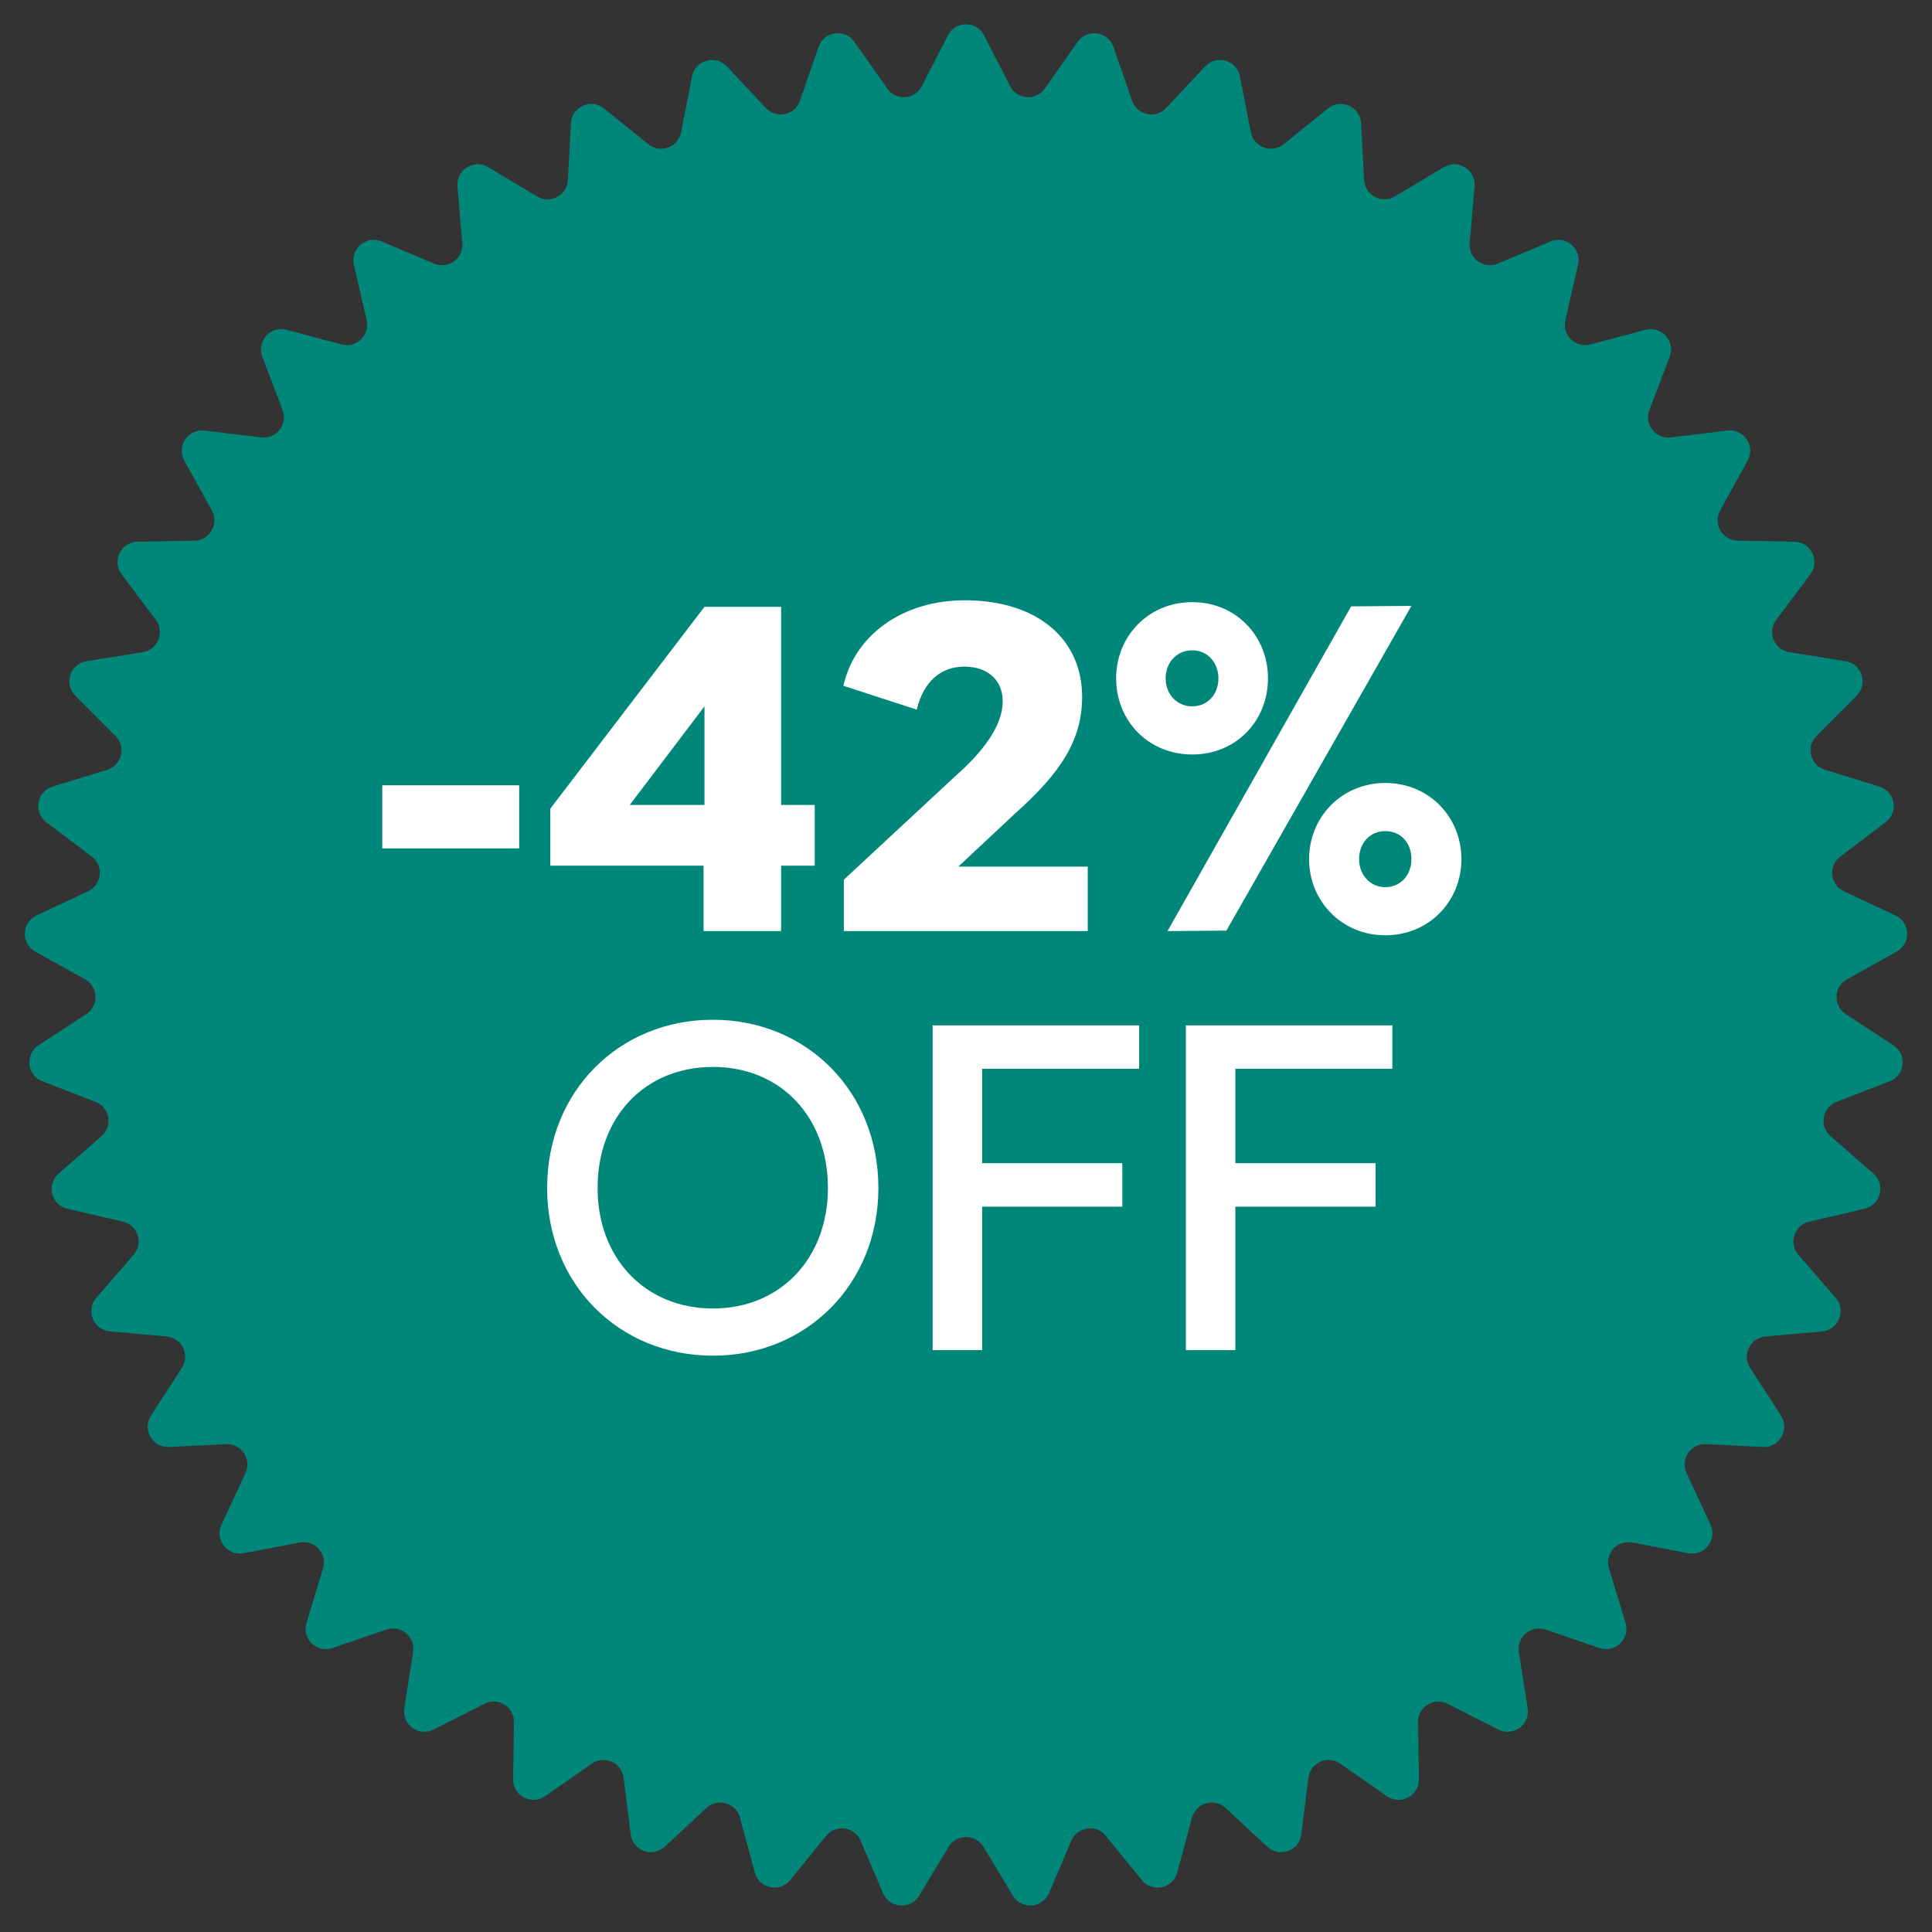<svg xmlns="http://www.w3.org/2000/svg" width="83" height="83" viewBox="0 0 83 83" fill="none"><rect x="0" y="0" width="83" height="83" fill="#333333" stroke="none"/><path d="M40.722 1.519C41.047 0.885 41.953 0.885 42.278 1.519L43.394 3.698C43.693 4.283 44.508 4.34 44.886 3.802L46.294 1.8C46.704 1.217 47.601 1.343 47.834 2.016L48.636 4.329C48.852 4.951 49.65 5.12 50.099 4.64L51.773 2.853C52.26 2.333 53.131 2.583 53.268 3.282L53.74 5.684C53.867 6.329 54.634 6.609 55.146 6.196L57.051 4.659C57.606 4.212 58.434 4.58 58.472 5.292L58.605 7.736C58.641 8.393 59.362 8.776 59.926 8.439L62.027 7.182C62.639 6.816 63.407 7.296 63.346 8.006L63.138 10.445C63.082 11.101 63.742 11.58 64.348 11.325L66.604 10.373C67.26 10.096 67.954 10.678 67.795 11.372L67.249 13.759C67.103 14.4 67.69 14.967 68.325 14.798L70.692 14.169C71.38 13.986 71.986 14.66 71.732 15.325L70.859 17.613C70.625 18.227 71.128 18.87 71.781 18.791L74.211 18.498C74.918 18.413 75.425 19.164 75.081 19.787L73.898 21.931C73.581 22.507 73.989 23.214 74.646 23.227L77.094 23.274C77.806 23.288 78.203 24.103 77.776 24.672L76.306 26.631C75.912 27.157 76.218 27.913 76.867 28.018L79.284 28.405C79.987 28.518 80.267 29.38 79.765 29.885L78.037 31.619C77.573 32.085 77.771 32.877 78.399 33.071L80.739 33.791C81.42 34.001 81.577 34.893 81.009 35.323L79.057 36.8C78.532 37.197 78.618 38.009 79.213 38.288L81.43 39.328C82.075 39.63 82.106 40.535 81.484 40.882L79.345 42.073C78.771 42.393 78.742 43.209 79.293 43.568L81.344 44.906C81.94 45.295 81.846 46.196 81.181 46.453L78.897 47.335C78.284 47.572 78.142 48.376 78.637 48.808L80.482 50.418C81.019 50.886 80.799 51.765 80.106 51.927L77.721 52.483C77.081 52.632 76.829 53.408 77.259 53.905L78.861 55.756C79.328 56.295 78.988 57.135 78.279 57.198L75.84 57.417C75.185 57.475 74.827 58.209 75.184 58.761L76.514 60.817C76.9 61.415 76.447 62.2 75.736 62.164L73.291 62.041C72.634 62.008 72.178 62.685 72.454 63.281L73.484 65.502C73.784 66.148 73.226 66.862 72.527 66.728L70.123 66.266C69.477 66.141 68.931 66.748 69.122 67.377L69.833 69.72C70.04 70.401 69.388 71.031 68.714 70.8L66.397 70.008C65.775 69.795 65.15 70.32 65.251 70.97L65.63 73.388C65.74 74.092 65.007 74.625 64.371 74.303L62.188 73.196C61.601 72.898 60.909 73.331 60.919 73.988L60.957 76.436C60.968 77.148 60.168 77.574 59.584 77.166L57.575 75.766C57.036 75.39 56.29 75.722 56.209 76.375L55.905 78.804C55.817 79.511 54.966 79.821 54.444 79.336L52.65 77.67C52.168 77.223 51.383 77.448 51.212 78.082L50.573 80.446C50.388 81.134 49.501 81.322 49.052 80.769L47.507 78.87C47.093 78.36 46.284 78.473 46.026 79.078L45.065 81.33C44.785 81.985 43.881 82.048 43.513 81.438L42.248 79.342C41.908 78.779 41.092 78.779 40.752 79.342L39.487 81.438C39.119 82.048 38.215 81.985 37.935 81.33L36.974 79.078C36.716 78.473 35.907 78.36 35.493 78.87L33.948 80.769C33.499 81.322 32.612 81.134 32.427 80.446L31.788 78.082C31.617 77.448 30.832 77.223 30.35 77.67L28.556 79.336C28.034 79.821 27.183 79.511 27.095 78.804L26.791 76.375C26.71 75.722 25.964 75.39 25.425 75.766L23.416 77.166C22.832 77.574 22.032 77.148 22.043 76.436L22.081 73.988C22.091 73.331 21.399 72.898 20.812 73.196L18.629 74.303C17.993 74.625 17.26 74.092 17.37 73.388L17.748 70.97C17.85 70.32 17.225 69.795 16.602 70.008L14.286 70.8C13.612 71.031 12.96 70.401 13.167 69.72L13.878 67.377C14.069 66.748 13.523 66.141 12.877 66.266L10.473 66.728C9.774 66.862 9.216 66.148 9.515 65.502L10.546 63.281C10.822 62.685 10.366 62.008 9.709 62.041L7.264 62.164C6.553 62.2 6.1 61.415 6.486 60.817L7.816 58.761C8.173 58.209 7.815 57.475 7.16 57.417L4.721 57.198C4.012 57.135 3.672 56.295 4.139 55.756L5.741 53.905C6.171 53.408 5.919 52.632 5.279 52.483L2.894 51.927C2.201 51.765 1.982 50.886 2.518 50.418L4.363 48.808C4.858 48.376 4.716 47.572 4.103 47.335L1.819 46.453C1.155 46.196 1.06 45.295 1.656 44.906L3.707 43.568C4.258 43.209 4.229 42.393 3.655 42.073L1.516 40.882C0.894 40.535 0.925 39.63 1.57 39.328L3.787 38.288C4.382 38.009 4.468 37.197 3.943 36.8L1.991 35.323C1.423 34.893 1.58 34.001 2.261 33.791L4.601 33.071C5.229 32.877 5.427 32.085 4.963 31.619L3.235 29.885C2.733 29.38 3.013 28.518 3.716 28.405L6.133 28.018C6.782 27.913 7.088 27.157 6.694 26.631L5.224 24.672C4.797 24.103 5.194 23.288 5.906 23.274L8.354 23.227C9.011 23.214 9.419 22.507 9.102 21.931L7.919 19.787C7.575 19.164 8.082 18.413 8.789 18.498L11.22 18.791C11.872 18.87 12.375 18.227 12.14 17.613L11.268 15.325C11.014 14.66 11.62 13.986 12.308 14.169L14.675 14.798C15.31 14.967 15.897 14.4 15.751 13.759L15.205 11.372C15.046 10.678 15.74 10.096 16.396 10.373L18.652 11.325C19.258 11.58 19.918 11.101 19.862 10.445L19.654 8.006C19.593 7.296 20.361 6.816 20.973 7.182L23.074 8.439C23.638 8.776 24.359 8.393 24.395 7.736L24.528 5.292C24.566 4.58 25.394 4.212 25.948 4.659L27.854 6.196C28.366 6.609 29.133 6.329 29.26 5.684L29.732 3.282C29.869 2.583 30.74 2.333 31.227 2.853L32.901 4.64C33.35 5.12 34.148 4.951 34.364 4.329L35.166 2.016C35.399 1.343 36.296 1.217 36.706 1.799L38.114 3.802C38.492 4.34 39.307 4.283 39.606 3.698L40.722 1.519Z" fill="#008779"></path><path d="M16.423 36.447V33.737H22.304V36.447H16.423ZM35.002 34.581V37.19H33.557V40H30.225V37.19H23.641V34.741L30.265 26.07H33.557V34.581H35.002ZM30.265 34.581V30.345L27.054 34.581H30.265ZM41.17 37.23H46.73V40H36.252V37.792L41.049 33.336C42.254 32.272 43.077 31.168 43.077 30.125C43.077 29.221 42.434 28.639 41.431 28.639C40.427 28.639 39.684 29.261 39.383 30.486L36.232 29.462C36.734 27.254 38.801 25.789 41.451 25.789C44.522 25.789 46.489 27.415 46.489 29.944C46.489 31.791 45.566 33.196 43.659 34.902L41.17 37.23ZM51.221 32.413C49.334 32.413 47.95 30.968 47.95 29.141C47.95 27.334 49.334 25.869 51.221 25.869C53.108 25.869 54.473 27.334 54.473 29.141C54.473 30.968 53.108 32.413 51.221 32.413ZM50.157 40L58.046 26.05L60.635 26.03L52.687 39.98L50.157 40ZM51.221 30.345C51.884 30.345 52.345 29.823 52.345 29.141C52.345 28.479 51.884 27.937 51.221 27.937C50.539 27.937 50.077 28.479 50.077 29.141C50.077 29.823 50.559 30.345 51.221 30.345ZM59.511 40.181C57.644 40.181 56.239 38.715 56.239 36.909C56.239 35.102 57.644 33.637 59.511 33.637C61.398 33.637 62.783 35.102 62.783 36.909C62.783 38.715 61.398 40.181 59.511 40.181ZM59.511 38.113C60.173 38.113 60.635 37.591 60.635 36.909C60.635 36.226 60.194 35.705 59.511 35.705C58.849 35.705 58.387 36.226 58.387 36.909C58.387 37.591 58.869 38.113 59.511 38.113ZM30.63 58.241C26.596 58.241 23.505 55.17 23.505 51.035C23.505 46.88 26.596 43.809 30.63 43.809C34.645 43.809 37.736 46.88 37.736 51.035C37.736 55.17 34.645 58.241 30.63 58.241ZM30.63 56.214C33.521 56.214 35.568 54.066 35.568 51.035C35.568 47.984 33.541 45.836 30.63 45.836C27.7 45.836 25.673 47.984 25.673 51.035C25.673 54.066 27.72 56.214 30.63 56.214ZM48.938 45.916H42.193V49.971H48.215V51.838H42.193V58H40.066V44.05H48.938V45.916ZM59.816 45.916H53.072V49.971H59.094V51.838H53.072V58H50.945V44.05H59.816V45.916Z" fill="white"></path></svg>